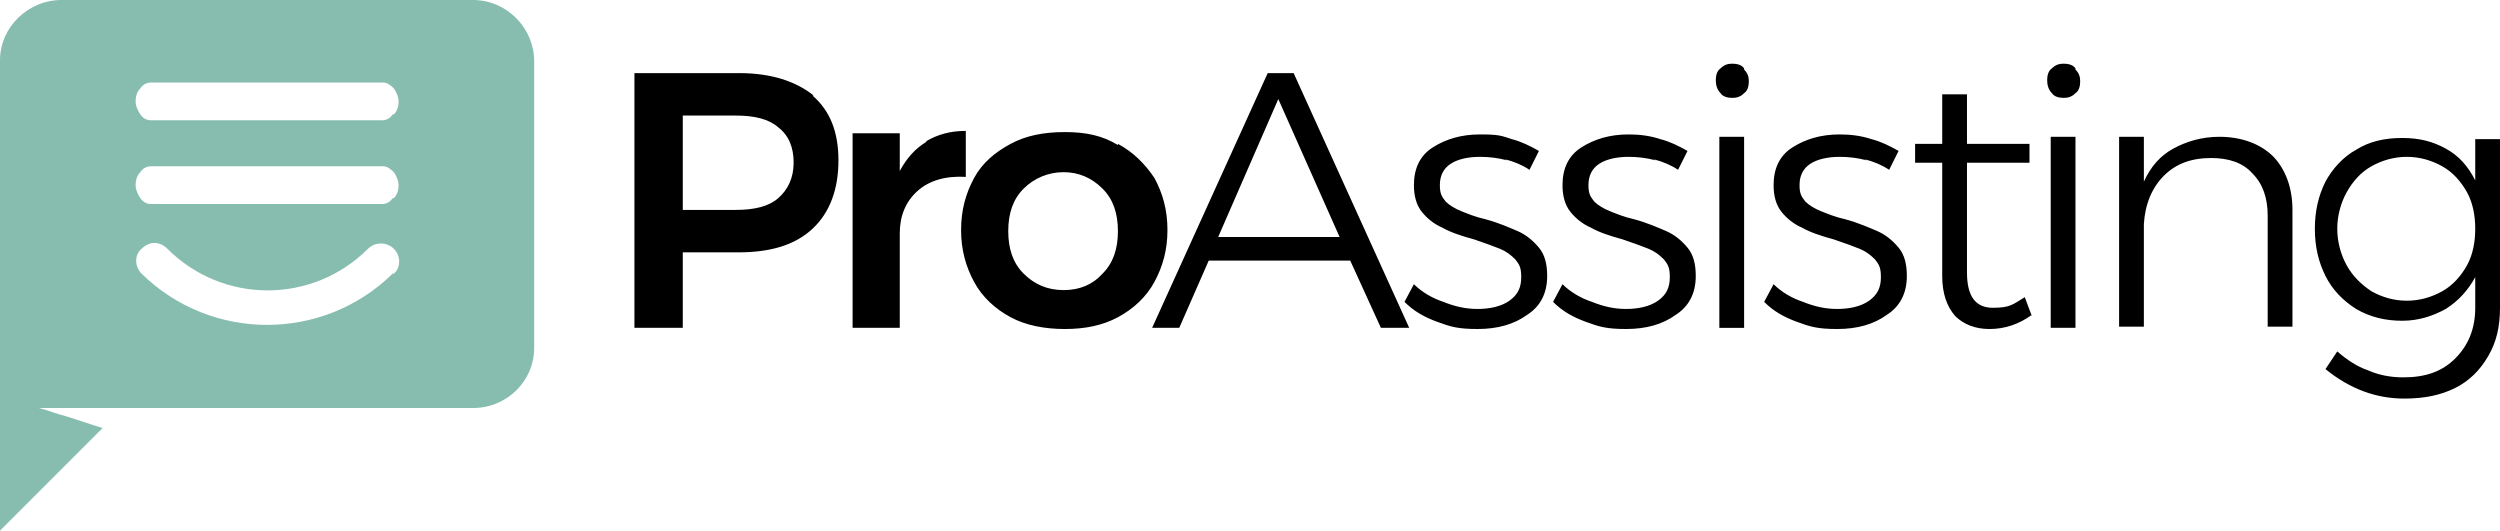 <svg xmlns="http://www.w3.org/2000/svg" data-name="Layer 1" viewBox="0 0 212 45">
  <defs>
    <clipPath id="a">
      <path fill="none" stroke-width="0" d="M0 0h212v45H0z"/>
    </clipPath>
  </defs>
  <g clip-path="url(#a)">
    <path fill="#87bdaf" d="M40 0H5.2C2.4 0 0 2.3 0 5.1V45l8.7-8.7c-1-.3-2.1-.7-3.1-1-.8-.2-1.5-.5-2.3-.7h36.8c2.9 0 5.2-2.3 5.2-5.1V5.2C45.3 2.4 43 0 40.1 0Zm-6.7 23.2C27.4 29 17.9 29 12 23.2c-.6-.6-.6-1.6 0-2.1.3-.3.7-.5 1.1-.5.4 0 .8.2 1.1.5 4.7 4.7 12.3 4.7 17 0 .6-.6 1.6-.6 2.2 0 .6.6.6 1.6 0 2.1Zm0-6.4c-.2.3-.5.5-.9.5H12.8c-.4 0-.7-.2-.9-.5-.2-.3-.4-.7-.4-1.1s.1-.8.4-1.1c.2-.3.5-.5.9-.5h19.7c.3 0 .6.2.9.5.2.3.4.7.4 1.1s-.1.8-.4 1.1Zm0-7.1c-.2.3-.5.5-.9.5H12.8c-.4 0-.7-.2-.9-.5-.2-.3-.4-.7-.4-1.1s.1-.8.4-1.1c.2-.3.5-.5.9-.5h19.7c.3 0 .6.2.9.5.2.3.4.7.4 1.1s-.1.8-.4 1.1Z"/>
    <path d="M68.9 8.1c1.5 1.3 2.2 3.1 2.2 5.5s-.7 4.4-2.2 5.8c-1.5 1.4-3.6 2-6.3 2h-4.7v6.4h-4.1V6.2h8.9c2.7 0 4.8.7 6.3 1.9ZM66 16.8c.8-.7 1.3-1.7 1.3-3s-.4-2.3-1.3-3c-.8-.7-2-1-3.6-1h-4.5v8h4.5c1.6 0 2.8-.3 3.6-1ZM78.5 12c1-.6 2.1-.9 3.4-.9V15c-1.7-.1-3.1.3-4.1 1.2-1 .9-1.5 2.1-1.5 3.6v8h-4V11.3h4v3.2c.6-1.1 1.3-1.9 2.3-2.5Zm16.3.2c1.3.7 2.3 1.7 3.1 2.9.7 1.3 1.1 2.7 1.1 4.4s-.4 3.1-1.1 4.4c-.7 1.3-1.8 2.3-3.1 3-1.3.7-2.8 1-4.5 1s-3.3-.3-4.6-1c-1.3-.7-2.4-1.7-3.1-3-.7-1.3-1.1-2.7-1.1-4.4s.4-3.1 1.1-4.4c.7-1.3 1.8-2.2 3.1-2.9 1.3-.7 2.8-1 4.6-1s3.2.3 4.5 1.1Zm-8 3.8c-.9.9-1.3 2.1-1.3 3.6s.4 2.7 1.3 3.6c.9.9 2 1.4 3.4 1.4s2.5-.5 3.3-1.4c.9-.9 1.3-2.1 1.3-3.6s-.4-2.7-1.3-3.6c-.9-.9-2-1.4-3.3-1.4s-2.5.5-3.4 1.4Zm30.3 11.8-2.6-5.7h-12l-2.5 5.7h-2.3l9.8-21.6h2.2l9.8 21.6h-2.3Zm-13.8-7.7h10.3l-5.2-11.7-5.1 11.7Zm24.5-6.5c-.7-.2-1.5-.3-2.3-.3-1 0-1.9.2-2.5.6-.6.4-.9 1-.9 1.8s.2 1 .5 1.4c.3.3.8.6 1.3.8.5.2 1.2.5 2.1.7 1.1.3 2 .7 2.7 1 .7.3 1.3.8 1.8 1.4.5.6.7 1.4.7 2.4 0 1.5-.6 2.6-1.7 3.3-1.1.8-2.5 1.2-4.2 1.2s-2.3-.2-3.4-.6-2-.9-2.8-1.7l.8-1.5c.7.7 1.6 1.2 2.5 1.5 1 .4 1.9.6 2.9.6s2-.2 2.7-.7c.7-.5 1-1.1 1-2s-.2-1.1-.5-1.5c-.4-.4-.8-.7-1.3-.9-.5-.2-1.3-.5-2.2-.8-1.1-.3-2-.6-2.7-1-.7-.3-1.3-.8-1.7-1.3-.5-.6-.7-1.4-.7-2.3 0-1.4.5-2.5 1.6-3.2 1.1-.7 2.4-1.1 4-1.1s1.8.1 2.7.4c.8.2 1.6.6 2.3 1l-.8 1.6c-.6-.4-1.3-.7-2.1-.9Zm12.6 0c-.7-.2-1.5-.3-2.3-.3-1 0-1.9.2-2.5.6-.6.4-.9 1-.9 1.8s.2 1 .5 1.4c.3.3.8.6 1.3.8.5.2 1.2.5 2.1.7 1.1.3 2 .7 2.7 1 .7.3 1.3.8 1.8 1.4.5.6.7 1.4.7 2.4 0 1.5-.6 2.6-1.7 3.3-1.1.8-2.5 1.2-4.2 1.2s-2.3-.2-3.4-.6-2-.9-2.8-1.7l.8-1.5c.7.7 1.6 1.2 2.5 1.5 1 .4 1.9.6 2.9.6s2-.2 2.7-.7c.7-.5 1-1.1 1-2s-.2-1.1-.5-1.5c-.4-.4-.8-.7-1.3-.9-.5-.2-1.3-.5-2.2-.8-1.1-.3-2-.6-2.7-1-.7-.3-1.3-.8-1.7-1.3-.5-.6-.7-1.4-.7-2.3 0-1.4.5-2.5 1.6-3.2 1.1-.7 2.4-1.1 4-1.1.9 0 1.8.1 2.7.4.8.2 1.6.6 2.3 1l-.8 1.6c-.6-.4-1.3-.7-2.1-.9Zm7.5-7.7c.3.3.4.6.4 1s-.1.8-.4 1c-.3.3-.6.4-1 .4s-.8-.1-1-.4c-.3-.3-.4-.7-.4-1.1 0-.4.1-.8.4-1 .3-.3.6-.4 1-.4s.8.1 1 .4Zm-2.1 5.7h2.1v16.2h-2.1V11.6Zm12.5 2c-.7-.2-1.5-.3-2.3-.3-1 0-1.9.2-2.5.6-.6.4-.9 1-.9 1.8s.2 1 .5 1.4c.3.3.8.6 1.3.8.5.2 1.2.5 2.1.7 1.1.3 2 .7 2.7 1 .7.3 1.3.8 1.8 1.4.5.6.7 1.4.7 2.4 0 1.5-.6 2.6-1.7 3.3-1.1.8-2.5 1.2-4.2 1.2s-2.3-.2-3.4-.6-2-.9-2.8-1.7l.8-1.5c.7.7 1.6 1.2 2.5 1.5 1 .4 1.9.6 2.9.6s2-.2 2.7-.7c.7-.5 1-1.1 1-2s-.2-1.1-.5-1.5c-.4-.4-.8-.7-1.3-.9-.5-.2-1.3-.5-2.2-.8-1.1-.3-2-.6-2.7-1-.7-.3-1.3-.8-1.7-1.3-.5-.6-.7-1.4-.7-2.3 0-1.4.5-2.5 1.6-3.2 1.1-.7 2.4-1.1 4-1.1.9 0 1.8.1 2.7.4.8.2 1.6.6 2.3 1l-.8 1.6c-.6-.4-1.3-.7-2.1-.9Zm14 13.1c-1.1.8-2.3 1.2-3.6 1.2-1.2 0-2.2-.4-2.9-1.1-.7-.8-1.1-1.9-1.1-3.4v-9.6h-2.3v-1.6h2.3V8h2.1v4.2h5.3v1.6h-5.3v9.3c0 2 .7 3 2.2 3s1.7-.3 2.7-.9l.6 1.6ZM176 5.9c.3.3.4.6.4 1s-.1.8-.4 1c-.3.3-.6.4-1 .4s-.8-.1-1-.4c-.3-.3-.4-.7-.4-1.1 0-.4.1-.8.4-1 .3-.3.6-.4 1-.4s.8.1 1 .4Zm-2.1 5.7h2.1v16.2h-2.1V11.6Zm18.8 1.6c1.1 1.1 1.7 2.7 1.7 4.6v9.9h-2.1v-9.4c0-1.5-.4-2.7-1.3-3.6-.8-.9-2-1.3-3.5-1.3-1.7 0-3 .5-4 1.5s-1.6 2.4-1.7 4.1v8.7h-2.1V11.6h2.1v3.8c.6-1.3 1.4-2.2 2.5-2.8 1.1-.6 2.4-1 3.9-1 1.9 0 3.5.6 4.6 1.7Zm19.3-1.6v14.5c0 1.6-.3 2.9-1 4.1-.7 1.2-1.6 2.1-2.8 2.7-1.2.6-2.6.9-4.3.9-2.4 0-4.6-.8-6.7-2.5l1-1.5c.8.7 1.7 1.3 2.6 1.6.9.4 1.9.6 3 .6 1.9 0 3.3-.5 4.4-1.6 1.1-1.1 1.7-2.5 1.7-4.3v-2.6c-.6 1.1-1.4 2-2.5 2.7-1.1.6-2.3 1-3.7 1s-2.7-.3-3.9-1c-1.1-.7-2-1.6-2.6-2.8-.6-1.2-.9-2.5-.9-4s.3-2.8.9-4c.6-1.1 1.5-2.1 2.6-2.7 1.1-.7 2.4-1 3.9-1s2.6.3 3.7.9c1.1.6 1.9 1.5 2.5 2.7v-3.5h2.1Zm-4.9 13.1c.9-.5 1.6-1.3 2.1-2.2.5-.9.7-2 .7-3.1s-.2-2.2-.7-3.1c-.5-.9-1.2-1.7-2.1-2.2-.9-.5-1.9-.8-3-.8s-2.1.3-3 .8c-.9.5-1.6 1.3-2.1 2.2-.5.9-.8 2-.8 3.1s.3 2.2.8 3.1c.5.9 1.2 1.6 2.1 2.2.9.5 1.9.8 3 .8s2.1-.3 3-.8Z"/>
  </g>
</svg>